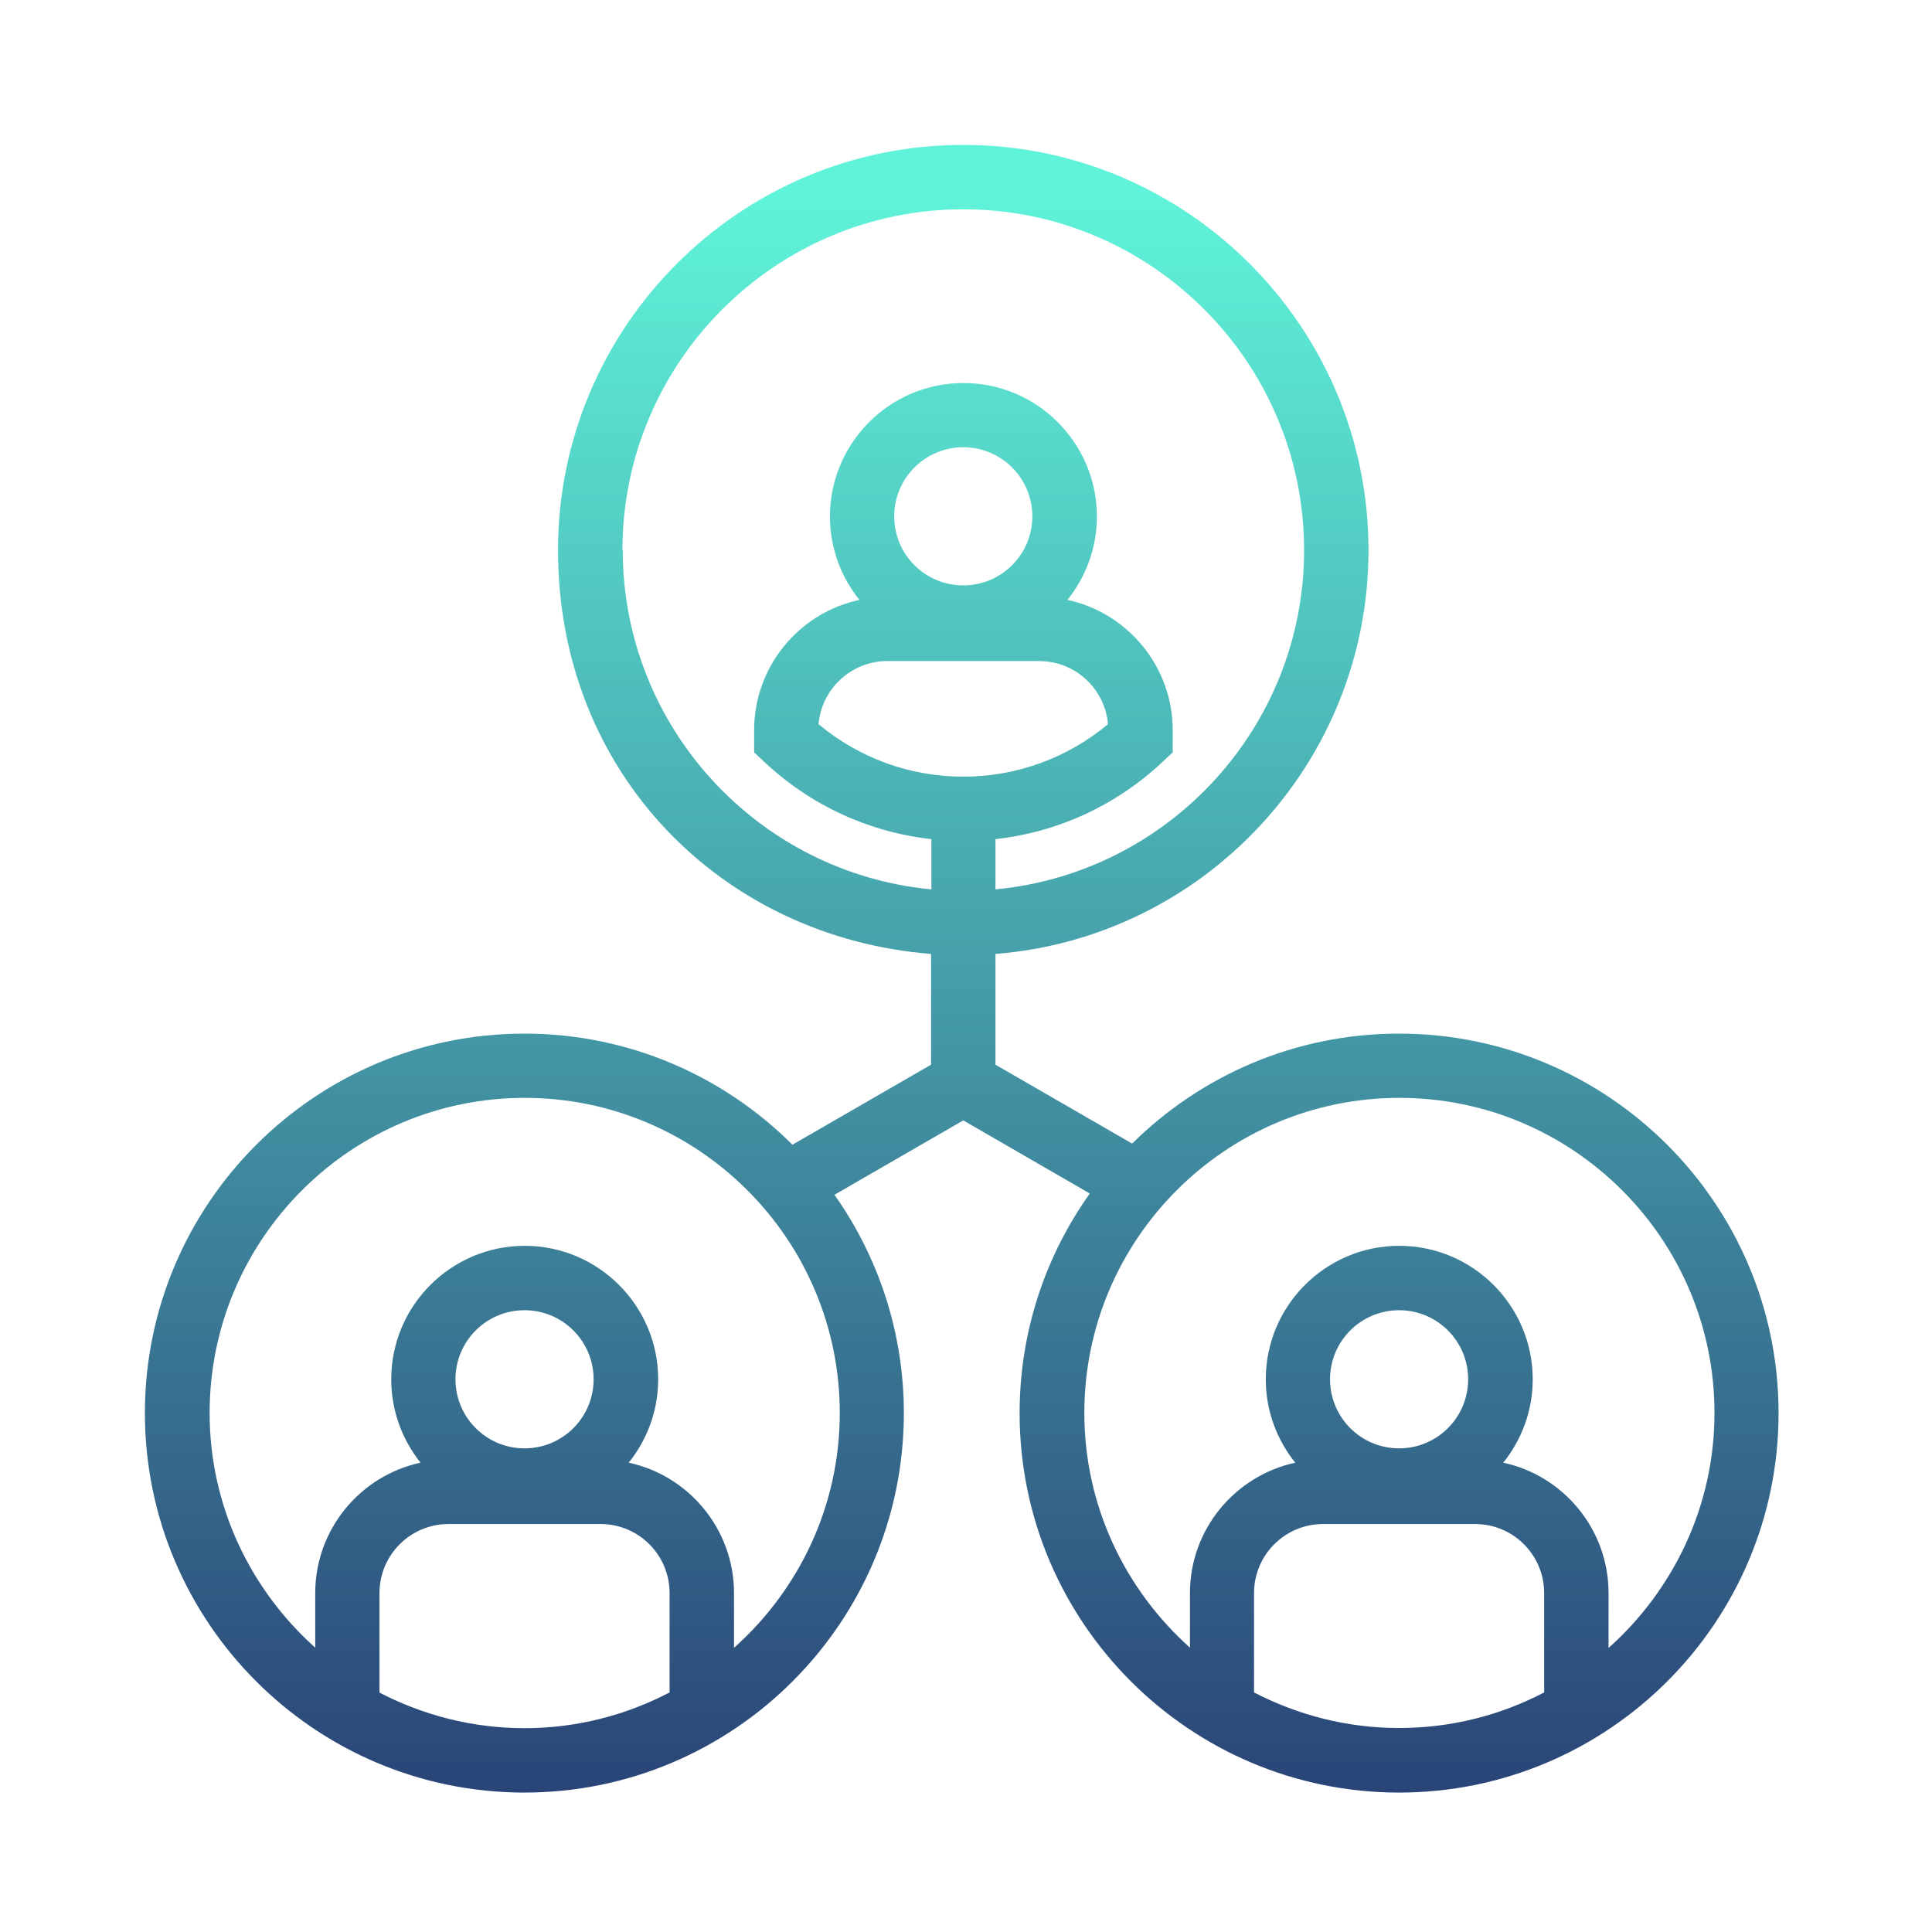 <svg width="120" height="120" viewBox="0 0 120 120" fill="none" xmlns="http://www.w3.org/2000/svg">
<rect width="120" height="120" fill="white"/>
<path d="M86.89 64.2C80.43 64.2 74.58 66.81 70.32 71.03L61.83 66.13V59.25C74.78 58.23 85 47.37 85 34.17C85 20.29 73.71 9 59.83 9C45.95 9 34.66 20.29 34.66 34.17C34.66 48.05 44.88 58.23 57.83 59.25V66.13L49.22 71.1C44.95 66.84 39.07 64.2 32.57 64.2C19.57 64.2 9 74.77 9 87.77C9 100.77 19.57 111.34 32.57 111.34C45.57 111.34 56.14 100.77 56.14 87.77C56.14 82.73 54.54 78.05 51.83 74.21L59.83 69.59L67.69 74.13C64.95 77.98 63.33 82.69 63.33 87.77C63.33 100.77 73.9 111.34 86.9 111.34C99.9 111.34 110.47 100.77 110.47 87.77C110.47 74.77 99.9 64.2 86.9 64.2H86.89ZM55.54 32.07C55.54 29.7 57.46 27.78 59.83 27.78C62.2 27.78 64.12 29.7 64.12 32.07C64.12 34.44 62.2 36.36 59.83 36.36C57.46 36.36 55.54 34.44 55.54 32.07ZM55.11 41.06H64.55C66.79 41.06 68.63 42.79 68.82 44.98C66.29 47.09 63.13 48.24 59.83 48.24C56.53 48.24 53.37 47.09 50.84 44.98C51.03 42.79 52.87 41.06 55.11 41.06ZM38.66 34.17C38.66 22.5 48.16 13 59.83 13C71.5 13 81 22.5 81 34.17C81 45.17 72.57 54.23 61.83 55.24V52.12C65.7 51.69 69.33 50.03 72.21 47.32L72.84 46.73V45.36C72.84 41.39 70.03 38.06 66.3 37.26C67.44 35.84 68.13 34.04 68.13 32.08C68.13 27.51 64.41 23.79 59.84 23.79C55.27 23.79 51.55 27.51 51.55 32.08C51.55 34.04 52.24 35.84 53.38 37.26C49.64 38.06 46.84 41.39 46.84 45.36V46.73L47.47 47.32C50.35 50.03 53.98 51.69 57.85 52.12V55.24C47.11 54.23 38.68 45.17 38.68 34.17H38.66ZM23.57 105.12V98.95C23.57 96.58 25.49 94.66 27.86 94.66H37.3C39.67 94.66 41.59 96.58 41.59 98.95V105.12C38.89 106.53 35.83 107.34 32.58 107.34C29.33 107.34 26.27 106.53 23.57 105.13V105.12ZM28.29 85.67C28.29 83.3 30.21 81.38 32.58 81.38C34.95 81.38 36.87 83.3 36.87 85.67C36.87 88.04 34.95 89.96 32.58 89.96C30.21 89.96 28.29 88.04 28.29 85.67ZM45.59 102.34V98.95C45.59 94.98 42.78 91.65 39.05 90.85C40.19 89.43 40.88 87.63 40.88 85.67C40.88 81.1 37.16 77.38 32.59 77.38C28.02 77.38 24.3 81.1 24.3 85.67C24.3 87.63 24.99 89.43 26.12 90.85C22.39 91.65 19.58 94.98 19.58 98.95V102.34C15.57 98.75 13.02 93.56 13.02 87.76C13.02 76.97 21.8 68.19 32.59 68.19C43.38 68.19 52.16 76.97 52.16 87.76C52.16 93.55 49.62 98.75 45.6 102.34H45.59ZM77.89 105.12V98.95C77.89 96.58 79.81 94.66 82.18 94.66H91.62C93.99 94.66 95.91 96.58 95.91 98.95V105.12C93.21 106.53 90.15 107.33 86.9 107.33C83.65 107.33 80.59 106.52 77.89 105.12ZM82.61 85.67C82.61 83.3 84.53 81.38 86.9 81.38C89.27 81.38 91.19 83.3 91.19 85.67C91.19 88.04 89.27 89.96 86.9 89.96C84.53 89.96 82.61 88.04 82.61 85.67ZM99.91 102.34V98.95C99.91 94.98 97.1 91.65 93.37 90.85C94.51 89.43 95.2 87.63 95.2 85.67C95.2 81.1 91.48 77.38 86.91 77.38C82.34 77.38 78.62 81.1 78.62 85.67C78.62 87.63 79.31 89.43 80.45 90.85C76.72 91.66 73.91 94.98 73.91 98.95V102.34C69.9 98.75 67.35 93.56 67.35 87.76C67.35 76.97 76.13 68.19 86.92 68.19C97.71 68.19 106.49 76.97 106.49 87.76C106.49 93.55 103.94 98.75 99.93 102.34H99.91Z" fill="url(#paint0_linear_5673_39011)"/>
<defs>
<linearGradient id="paint0_linear_5673_39011" x1="65.044" y1="111.34" x2="65.044" y2="9" gradientUnits="userSpaceOnUse">
<stop stop-color="#2A4477"/>
<stop offset="0.968" stop-color="#5FF3D9"/>
</linearGradient>
</defs>
</svg>
